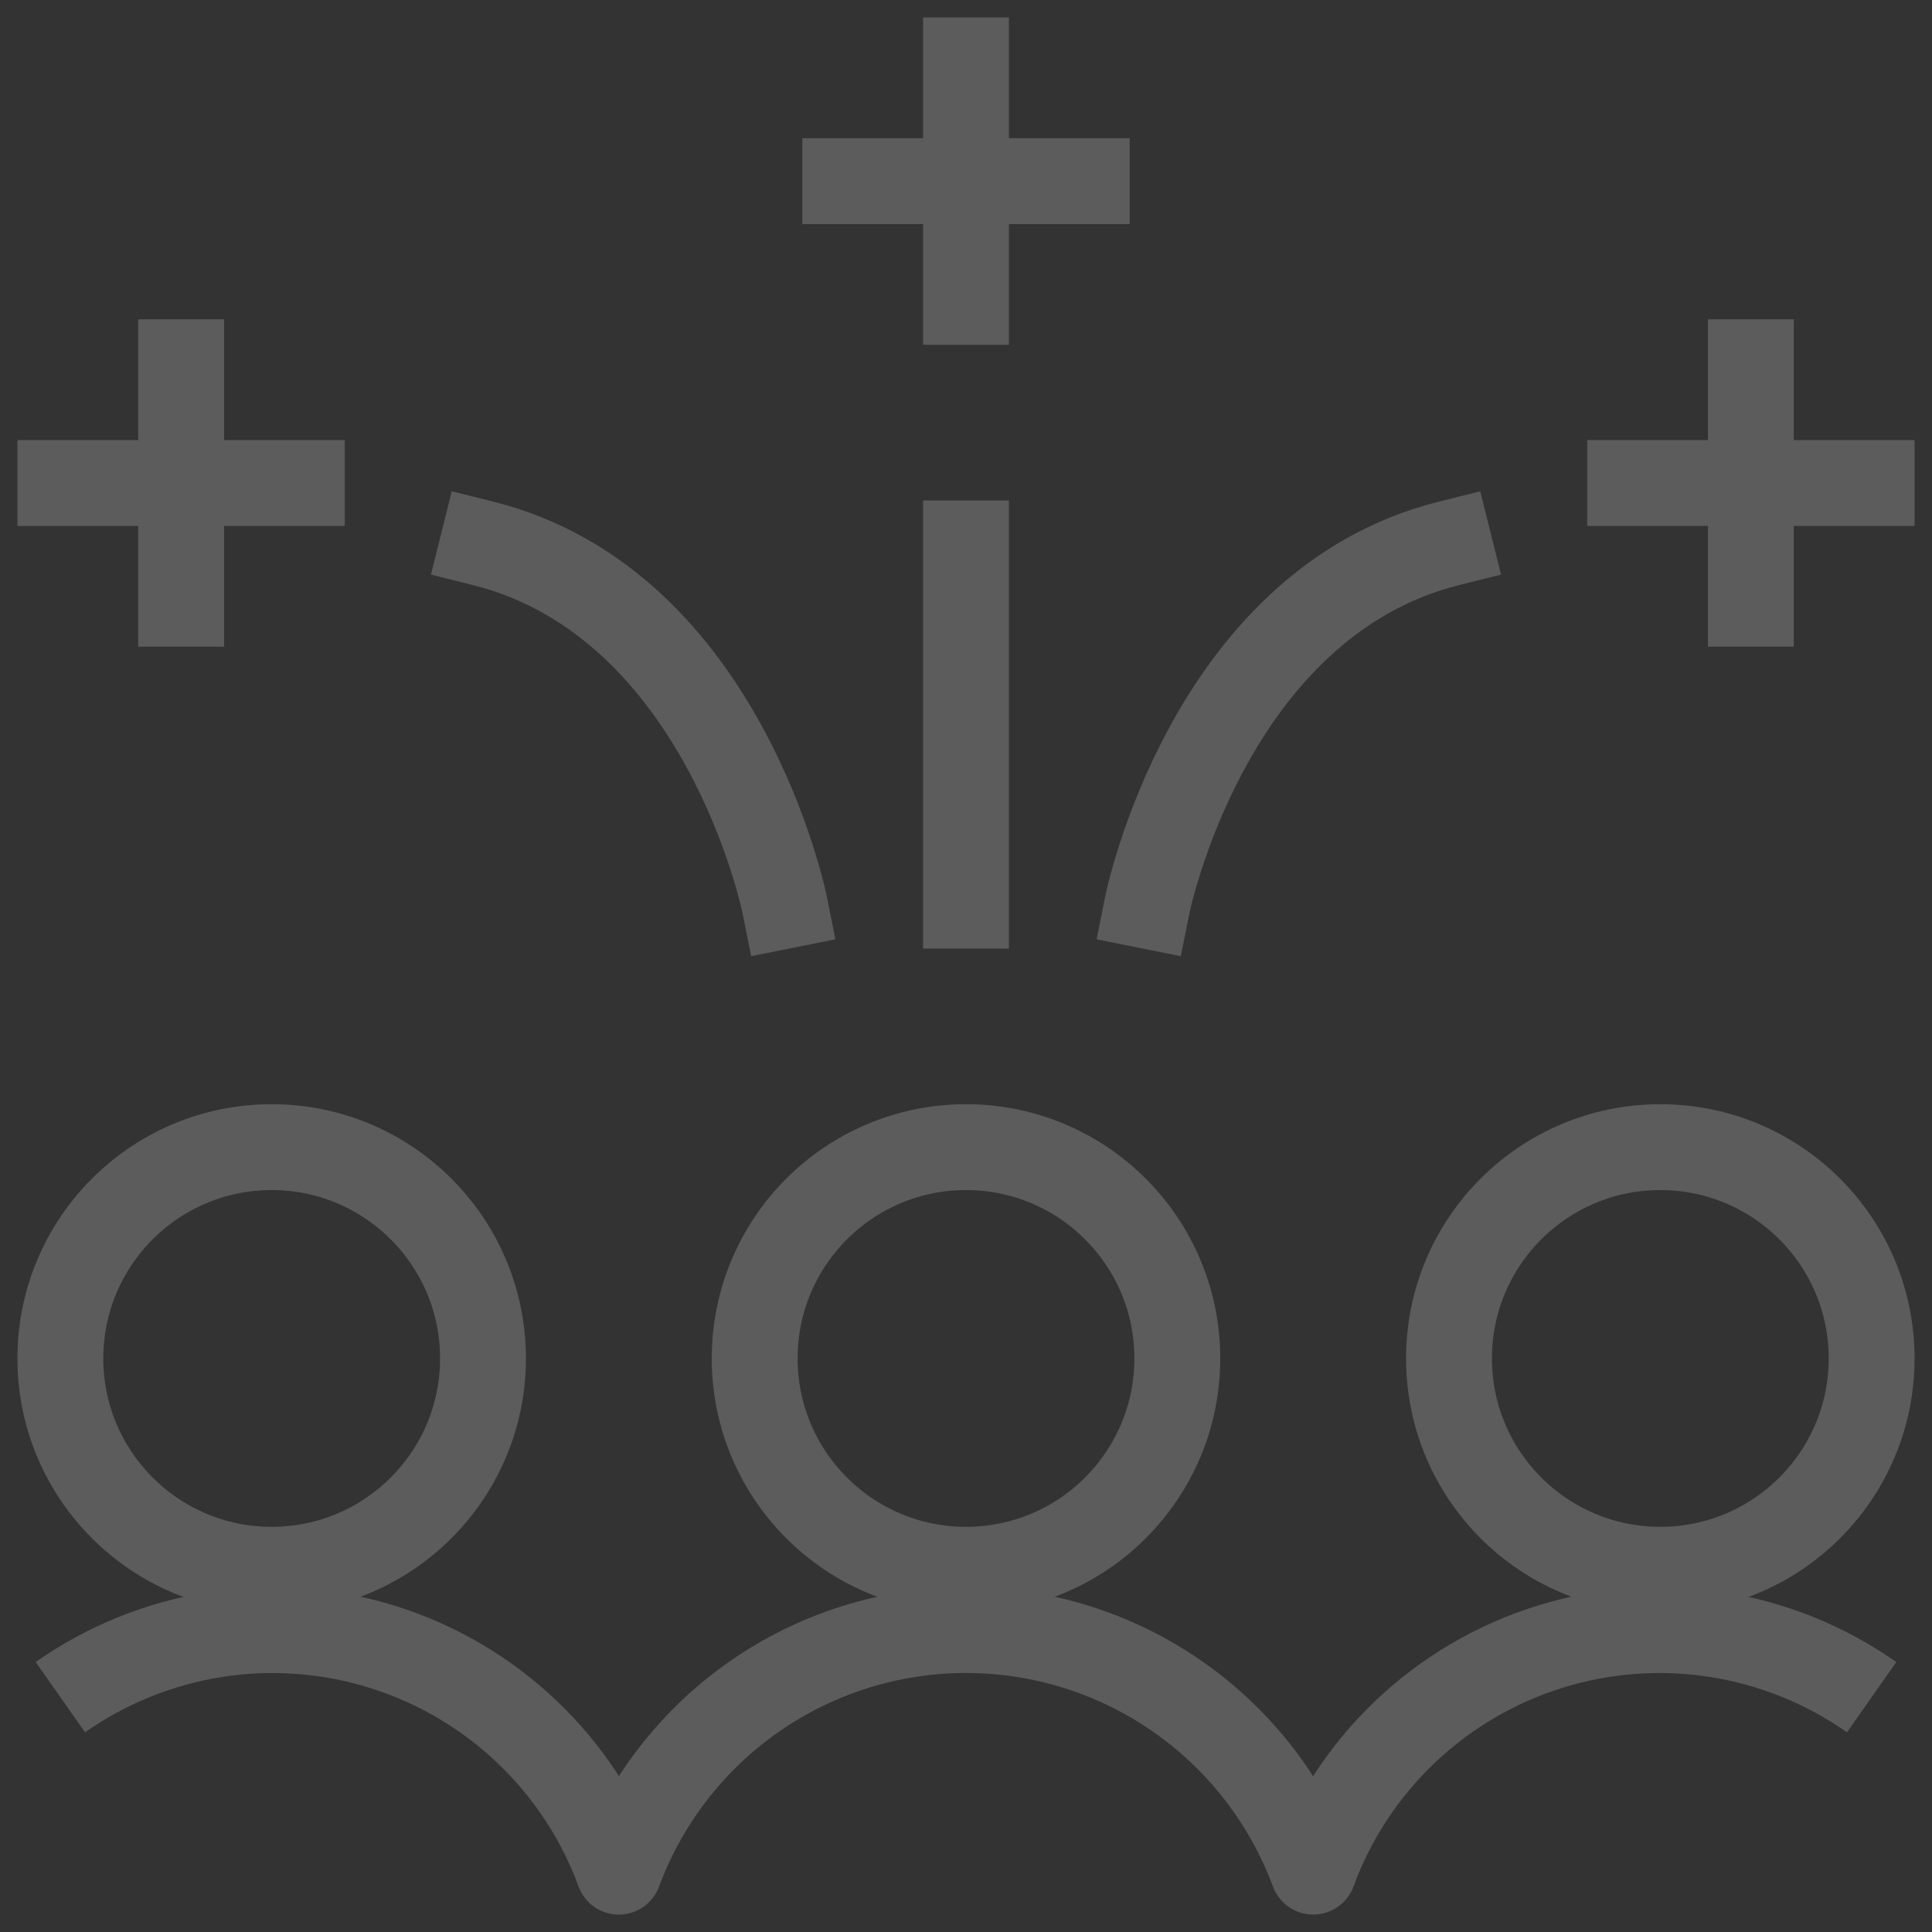 <svg width="90" height="90" viewBox="0 0 90 90" fill="none" xmlns="http://www.w3.org/2000/svg">
<rect x="0" y="0" width="90" height="90" fill="#333333" stroke="none"/>
<g opacity="0.2">
<path d="M12.656 73.125C18.093 73.125 22.5 68.718 22.5 63.281C22.5 57.845 18.093 53.438 12.656 53.438C7.22 53.438 2.812 57.845 2.812 63.281C2.812 68.718 7.22 73.125 12.656 73.125Z" stroke="white" stroke-width="4" stroke-linecap="square"/>
<path d="M77.344 73.125C82.78 73.125 87.188 68.718 87.188 63.281C87.188 57.845 82.78 53.438 77.344 53.438C71.907 53.438 67.5 57.845 67.5 63.281C67.5 68.718 71.907 73.125 77.344 73.125Z" stroke="white" stroke-width="4" stroke-linecap="square"/>
<path d="M45 73.125C50.437 73.125 54.844 68.718 54.844 63.281C54.844 57.845 50.437 53.438 45 53.438C39.563 53.438 35.156 57.845 35.156 63.281C35.156 68.718 39.563 73.125 45 73.125Z" stroke="white" stroke-width="4" stroke-linecap="square"/>
<path d="M28.83 87.187C27.92 84.716 26.453 82.486 24.545 80.671C22.636 78.856 20.336 77.504 17.822 76.719C15.308 75.933 12.647 75.736 10.044 76.142C7.442 76.548 4.968 77.547 2.812 79.061" stroke="white" stroke-width="4"/>
<path d="M61.174 87.187C62.084 84.716 63.549 82.487 65.458 80.671C67.366 78.856 69.666 77.504 72.18 76.719C74.693 75.933 77.354 75.736 79.956 76.142C82.558 76.548 85.032 77.547 87.188 79.061" stroke="white" stroke-width="4"/>
<path d="M61.174 87.188C59.949 83.885 57.743 81.037 54.851 79.025C51.96 77.013 48.522 75.935 45 75.935C41.478 75.935 38.04 77.013 35.148 79.025C32.257 81.037 30.051 83.885 28.826 87.188" stroke="white" stroke-width="4" stroke-linecap="round"/>
<path d="M53.438 42.188C53.438 42.188 56.25 28.125 67.5 25.312" stroke="white" stroke-width="4" stroke-linecap="square"/>
<path d="M75.938 22.5H87.188" stroke="white" stroke-width="4" stroke-linecap="square"/>
<path d="M81.562 16.875V28.125" stroke="white" stroke-width="4" stroke-linecap="square"/>
<path d="M36.562 42.188C36.562 42.188 33.75 28.125 22.5 25.312" stroke="white" stroke-width="4" stroke-linecap="square"/>
<path d="M14.062 22.5H2.812" stroke="white" stroke-width="4" stroke-linecap="square"/>
<path d="M8.438 16.875V28.125" stroke="white" stroke-width="4" stroke-linecap="square"/>
<path d="M39.375 8.438H50.625" stroke="white" stroke-width="4" stroke-linecap="square"/>
<path d="M45 2.812V14.062" stroke="white" stroke-width="4" stroke-linecap="square"/>
<path d="M45 42.188V25.312" stroke="white" stroke-width="4" stroke-linecap="square"/>
</g>
</svg>
